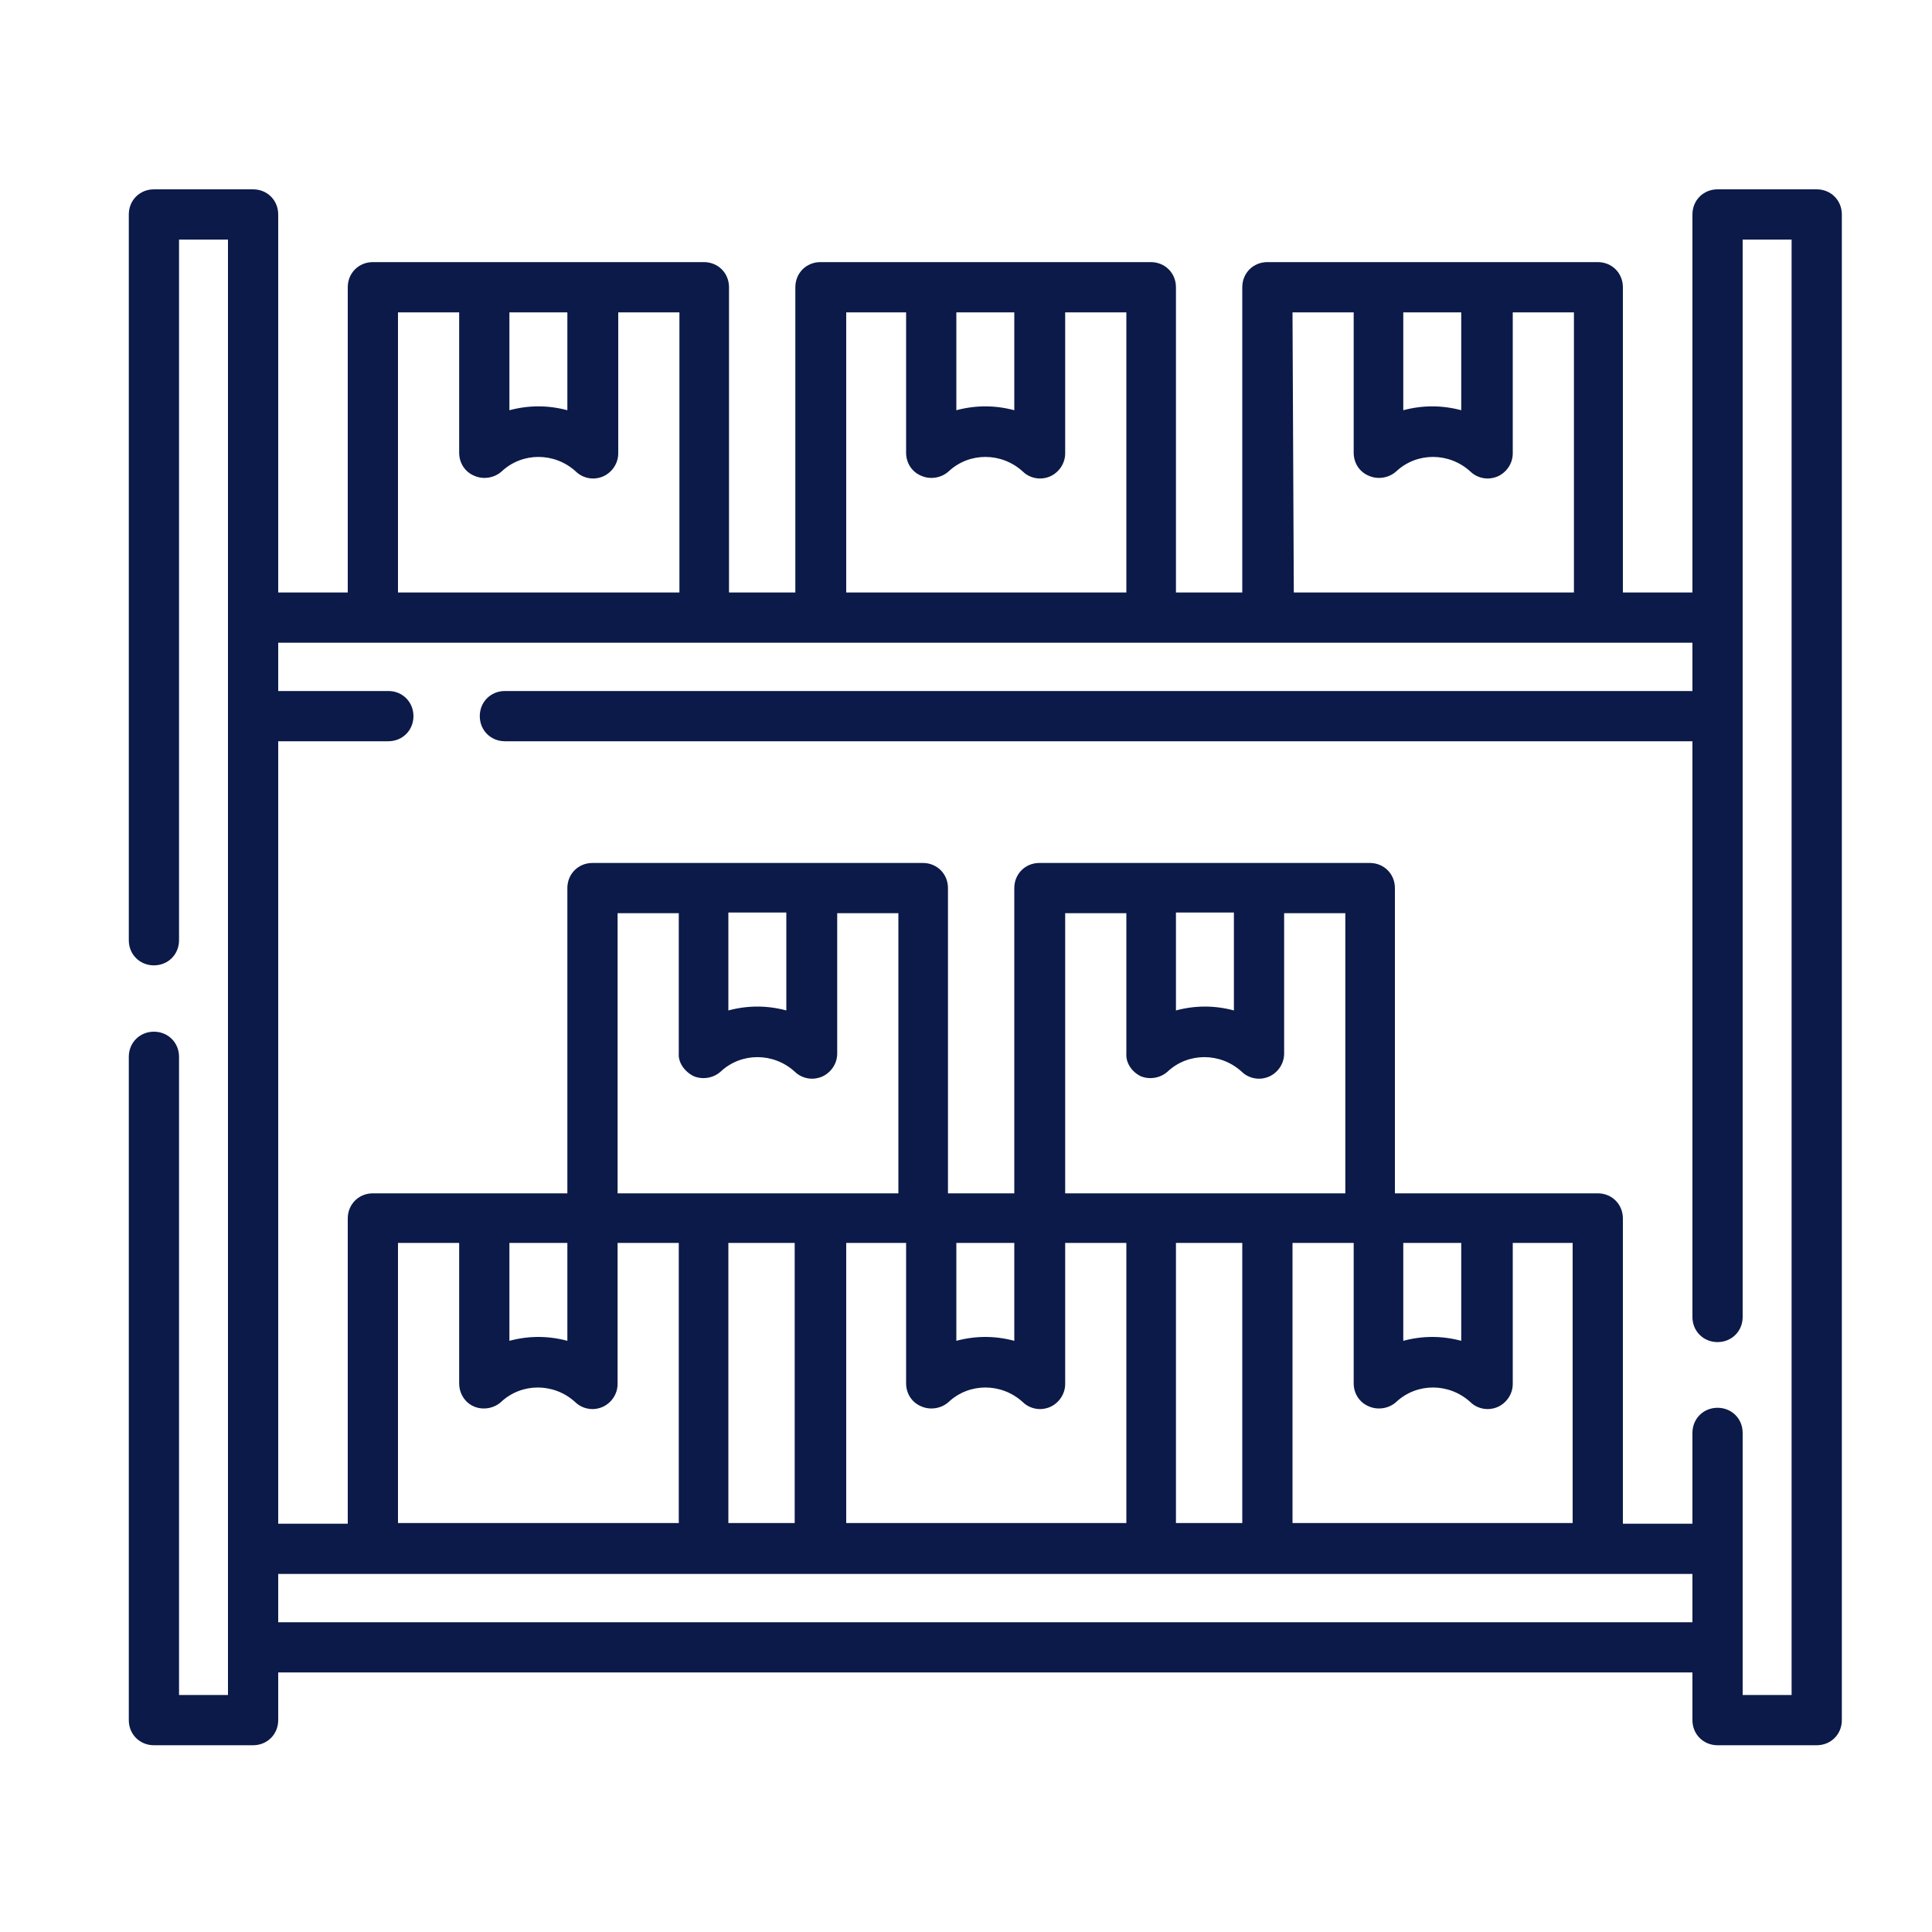 <?xml version="1.0" encoding="utf-8"?>
<!-- Generator: Adobe Illustrator 27.6.1, SVG Export Plug-In . SVG Version: 6.00 Build 0)  -->
<svg version="1.1" id="Layer_1" xmlns="http://www.w3.org/2000/svg" xmlns:xlink="http://www.w3.org/1999/xlink" x="0px" y="0px"
	 viewBox="0 0 300 300" style="enable-background:new 0 0 300 300;" xml:space="preserve">
<style type="text/css">
	.st0{fill:#0B1A48;}
</style>
<g>
	<path class="st0" d="M282.1,29.4h-15.4c-2.2,0-3.9,1.7-3.9,3.9V92H252V44.6c0-2.2-1.7-3.9-3.9-3.9h-51.3c-2.2,0-3.9,1.7-3.9,3.9V92
		h-10.3V44.6c0-2.2-1.7-3.9-3.9-3.9h-51.3c-2.2,0-3.9,1.7-3.9,3.9V92h-10.3V44.6c0-2.2-1.7-3.9-3.9-3.9H57.9c-2.2,0-3.9,1.7-3.9,3.9
		V92H43.2V33.3c0-2.2-1.7-3.9-3.9-3.9H23.9c-2.2,0-3.9,1.7-3.9,3.9v112.7c0,2.2,1.7,3.9,3.9,3.9s3.9-1.7,3.9-3.9V37.2h7.6v226h-7.6
		v-99.1c0-2.2-1.7-3.9-3.9-3.9s-3.9,1.7-3.9,3.9v103c0,2.2,1.7,3.9,3.9,3.9h15.4c2.2,0,3.9-1.7,3.9-3.9v-7.4h219.6v7.4
		c0,2.2,1.7,3.9,3.9,3.9h15.4c2.2,0,3.9-1.7,3.9-3.9V33.3C286,31.1,284.3,29.4,282.1,29.4z M226.9,48.5v15.2c-1.5-0.4-3-0.6-4.5-0.6
		c-1.5,0-3,0.2-4.5,0.6V48.5H226.9z M200.7,48.5h9.5v21.8c0,1.6,0.9,3,2.4,3.6c1.4,0.6,3.1,0.3,4.2-0.7c3.2-3,8.2-3,11.5,0
		c0.7,0.7,1.7,1.1,2.7,1.1c0.5,0,1-0.1,1.5-0.3c1.4-0.6,2.4-2,2.4-3.6V48.5h9.5V92h-43.5L200.7,48.5z M157.5,48.5v15.2
		c-1.5-0.4-3-0.6-4.5-0.6c-1.5,0-3,0.2-4.5,0.6V48.5H157.5z M131.2,48.5h9.5v21.8c0,1.6,0.9,3,2.4,3.6c1.4,0.6,3.1,0.3,4.2-0.7
		c3.2-3,8.2-3,11.5,0c0.7,0.7,1.7,1.1,2.7,1.1c0.5,0,1-0.1,1.5-0.3c1.4-0.6,2.4-2,2.4-3.6V48.5h9.5V92h-43.5V48.5z M88.1,48.5v15.2
		c-1.5-0.4-3-0.6-4.5-0.6s-3,0.2-4.5,0.6V48.5H88.1z M61.8,48.5h9.5v21.8c0,1.6,0.9,3,2.4,3.6c1.4,0.6,3.1,0.3,4.2-0.7
		c3.2-3,8.2-3,11.5,0c0.7,0.7,1.7,1.1,2.7,1.1c0.5,0,1-0.1,1.5-0.3c1.4-0.6,2.4-2,2.4-3.6V48.5h9.5V92H61.8V48.5z M43.2,251.9v-7.5
		h219.6v7.5H43.2z M113.1,141.7h9v15.2c-1.5-0.4-3-0.6-4.5-0.6s-3,0.2-4.5,0.6V141.7z M107.7,167.1c1.4,0.6,3.1,0.3,4.2-0.7
		c3.2-3,8.2-3,11.5,0c0.7,0.7,1.7,1.1,2.7,1.1c0.5,0,1-0.1,1.5-0.3c1.4-0.6,2.4-2,2.4-3.6v-21.8h9.5v43.5H95.9v-43.5h9.5v21.8
		C105.3,165,106.3,166.4,107.7,167.1L107.7,167.1z M182.6,141.7h9v15.2c-1.5-0.4-3-0.6-4.5-0.6c-1.5,0-3,0.2-4.5,0.6L182.6,141.7z
		 M177.1,167.1c1.4,0.6,3.1,0.3,4.2-0.7c3.2-3,8.2-3,11.5,0c0.7,0.7,1.7,1.1,2.7,1.1c0.5,0,1-0.1,1.5-0.3c1.4-0.6,2.4-2,2.4-3.6
		v-21.8h9.5v43.5h-43.5v-43.5h9.5v21.8C174.8,165,175.7,166.4,177.1,167.1z M244.2,193v43.5h-43.5V193h9.5v21.8c0,1.6,0.9,3,2.4,3.6
		c1.4,0.6,3.1,0.3,4.2-0.7c3.2-3,8.2-3,11.5,0c0.7,0.7,1.7,1.1,2.7,1.1c0.5,0,1-0.1,1.5-0.3c1.4-0.6,2.4-2,2.4-3.6V193H244.2z
		 M182.6,236.6V193h10.3v43.5H182.6z M113.1,236.6V193h10.3v43.5H113.1z M131.2,193h9.5v21.8c0,1.6,0.9,3,2.4,3.6
		c1.4,0.6,3.1,0.3,4.2-0.7c3.2-3,8.2-3,11.5,0c0.7,0.7,1.7,1.1,2.7,1.1c0.5,0,1-0.1,1.5-0.3c1.4-0.6,2.4-2,2.4-3.6V193h9.5v43.5
		h-43.5V193z M226.9,208.2c-1.5-0.4-3-0.6-4.5-0.6c-1.5,0-3,0.2-4.5,0.6V193h9V208.2z M157.5,208.2c-1.5-0.4-3-0.6-4.5-0.6
		c-1.5,0-3,0.2-4.5,0.6V193h9V208.2z M79.1,193h9v15.2c-1.5-0.4-3-0.6-4.5-0.6s-3,0.2-4.5,0.6V193z M73.6,218.4
		c1.4,0.6,3.1,0.3,4.2-0.7c3.2-3,8.2-3,11.5,0c0.7,0.7,1.7,1.1,2.7,1.1c0.5,0,1-0.1,1.5-0.3c1.4-0.6,2.4-2,2.4-3.6V193h9.5v43.5
		H61.8V193h9.5v21.8C71.3,216.4,72.2,217.8,73.6,218.4z M278.2,263.2h-7.6v-40.7c0-2.2-1.7-3.9-3.9-3.9s-3.9,1.7-3.9,3.9v14.1H252
		v-47.4c0-2.2-1.7-3.9-3.9-3.9h-31.5v-47.4c0-2.2-1.7-3.9-3.9-3.9h-51.3c-2.2,0-3.9,1.7-3.9,3.9v47.4h-10.3v-47.4
		c0-2.2-1.7-3.9-3.9-3.9H92c-2.2,0-3.9,1.7-3.9,3.9v47.4H57.9c-2.2,0-3.9,1.7-3.9,3.9v47.4H43.2V115.1h17.1c2.2,0,3.9-1.7,3.9-3.9
		c0-2.2-1.7-3.9-3.9-3.9H43.2v-7.5h219.6v7.5H78.4c-2.2,0-3.9,1.7-3.9,3.9c0,2.2,1.7,3.9,3.9,3.9h184.4v89.4c0,2.2,1.7,3.9,3.9,3.9
		s3.9-1.7,3.9-3.9V37.2h7.6V263.2z"/>
</g>
</svg>
